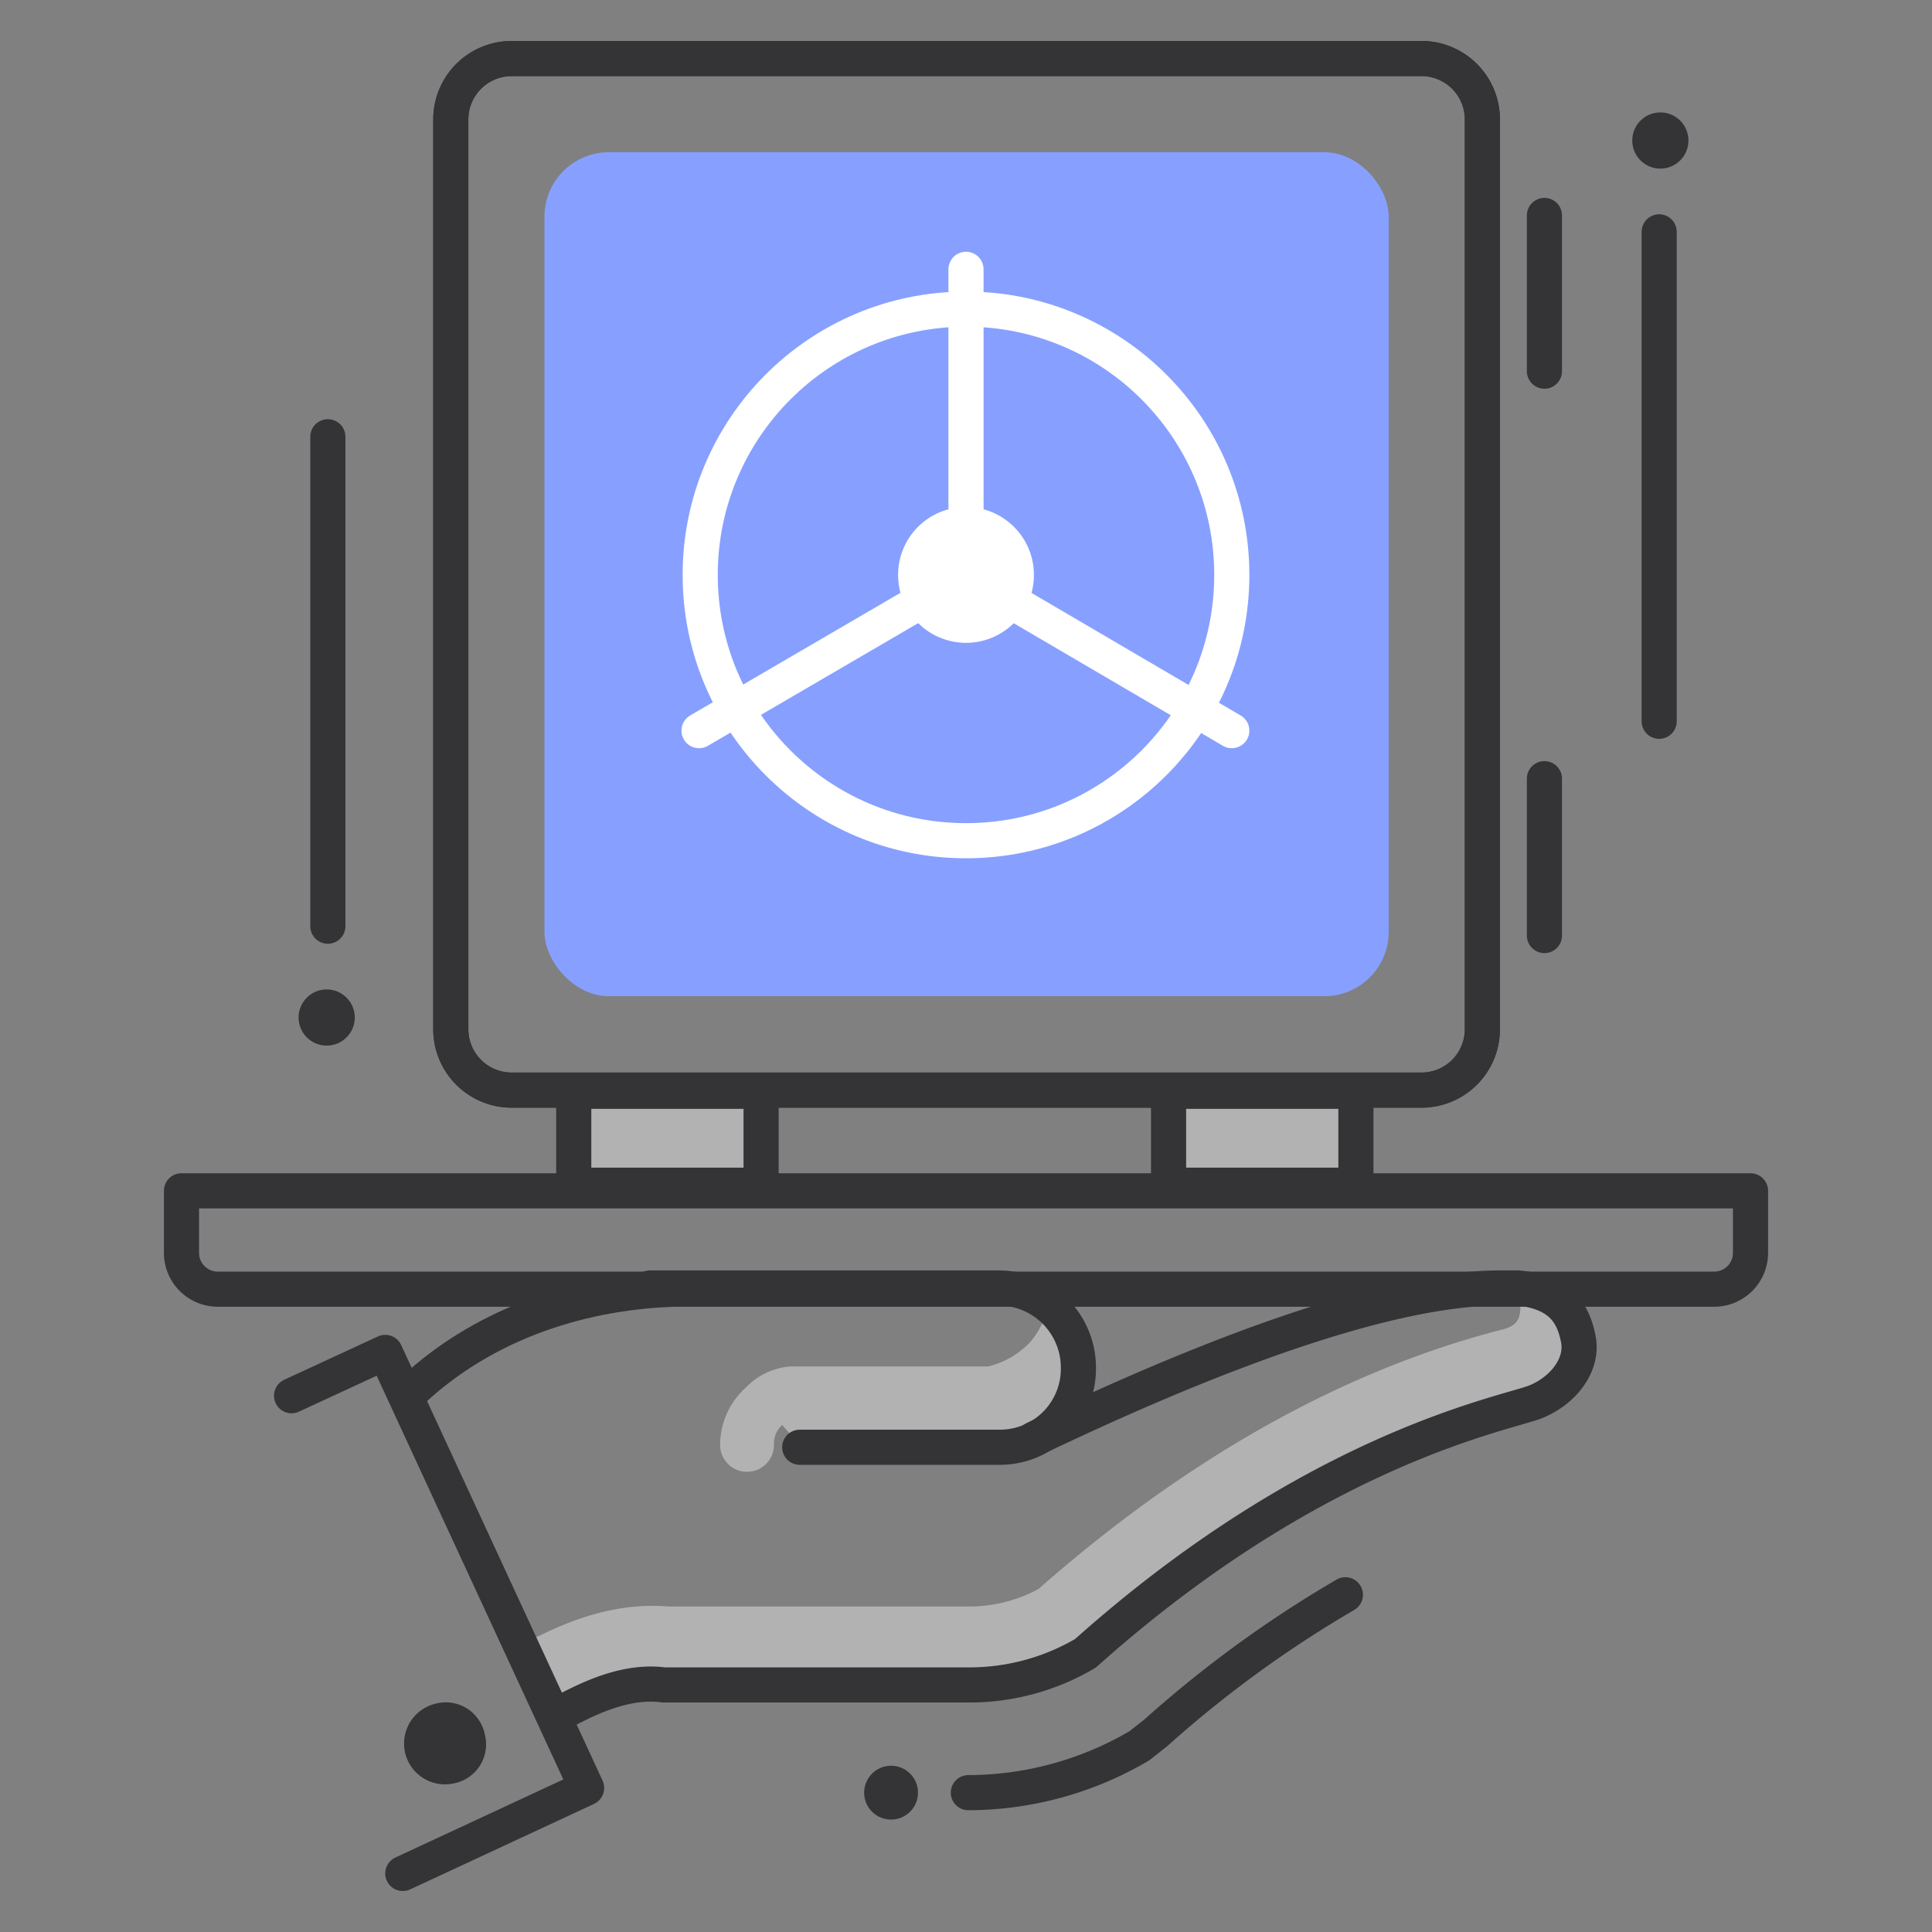 <svg xmlns="http://www.w3.org/2000/svg" viewBox="0 0 165 165">
  <rect x="0" y="0" width="165" height="165" fill="#808080" stroke="none"/>
  <title>Zeichenfläche 1</title>
  <g>
    <g>
      <circle cx="27.9" cy="86.9" r="2.4" fill="#343436"/>
      <circle cx="141.8" cy="12" r="2.4" fill="#343436"/>
      <rect x="46.5" y="13" width="72.1" height="72.08" rx="5.5" ry="5.5" fill="#87a0ff"/>
      <circle cx="82.5" cy="49.1" r="22.7" fill="none" stroke="#fff" stroke-linecap="round" stroke-linejoin="round" stroke-width="3"/>
      <polyline points="59.7 62.4 82.5 49.1 82.5 23" fill="none" stroke="#fff" stroke-linecap="round" stroke-linejoin="round" stroke-width="3"/>
      <line x1="105.2" y1="62.4" x2="82.5" y2="49.1" fill="none" stroke="#fff" stroke-linecap="round" stroke-linejoin="round" stroke-width="3"/>
      <path d="M63.3,93.1h58a5.2,5.2,0,0,0,5.3-5.2h0V10.2A5.2,5.2,0,0,0,121.3,5H43.7a5.2,5.2,0,0,0-5.2,5.2V87.9h0a5.2,5.2,0,0,0,5.2,5.2Z" fill="none" stroke="#343436" stroke-linecap="round" stroke-linejoin="round" stroke-width="3"/>
      <rect x="99.8" y="93.2" width="16" height="8.02" fill="#b2b2b2" stroke="#343436" stroke-linecap="round" stroke-linejoin="round" stroke-width="3"/>
      <rect x="49" y="93.2" width="16" height="8.02" fill="#b2b2b2" stroke="#343436" stroke-linecap="round" stroke-linejoin="round" stroke-width="3"/>
      <path d="M63.3,93.1h58a5.2,5.2,0,0,0,5.3-5.2h0V10.2A5.2,5.2,0,0,0,121.3,5H43.7a5.2,5.2,0,0,0-5.2,5.2V87.9h0a5.2,5.2,0,0,0,5.2,5.2Z" fill="none" stroke="#343436" stroke-linecap="round" stroke-linejoin="round" stroke-width="3"/>
      <line x1="131.9" y1="18.4" x2="131.9" y2="31.7" fill="none" stroke="#343436" stroke-linecap="round" stroke-miterlimit="10" stroke-width="3"/>
      <line x1="131.9" y1="66.5" x2="131.9" y2="79.9" fill="none" stroke="#343436" stroke-linecap="round" stroke-miterlimit="10" stroke-width="3"/>
      <circle cx="82.5" cy="49.1" r="5.8" fill="#fff"/>
      <path d="M28,79.1V37.3" fill="none" stroke="#343436" stroke-linecap="round" stroke-miterlimit="10" stroke-width="3"/>
      <path d="M141.7,19.8V61.6" fill="none" stroke="#343436" stroke-linecap="round" stroke-miterlimit="10" stroke-width="3"/>
    </g>
    <path d="M82.1,60.1Z" fill="#f86464"/>
    <g>
      <path d="M134.8,114.5c-.4-2.1-1.4-4-5.1-4.4.3,2.1.3,3.1-1.6,3.5-13.5,3.5-26.8,11-39.4,22.1a12.4,12.4,0,0,1-6,1.5H57.1c-4.8-.4-9,1.4-12.2,3.1l-.5.3.8,1.5c.8,1.5,1.6,3,2.5,4.4l.4-.2c2.6-1.4,5.6-2.7,8.6-2.3h26a19.5,19.5,0,0,0,10-2.7c19.8-17.7,36.1-20.8,38.5-21.5S135.2,116.5,134.8,114.5Z" fill="#b2b2b2"/>
      <path d="M89.5,111.5a6.9,6.9,0,0,1-1.5,3.1,7.3,7.3,0,0,1-3.6,2.1H67.5a5.9,5.9,0,0,0-3.8,1.8,6.6,6.6,0,0,0-2.2,4.9,2.3,2.3,0,0,0,4.6,0,2.1,2.1,0,0,1,.7-1.7l1.5,1.7h17a6.7,6.7,0,0,0,6.8-6.8A6.8,6.8,0,0,0,89.5,111.5Z" fill="#b2b2b2"/>
      <path d="M35.3,118.7c5.6-5.2,13.4-8.3,22.3-8.6" fill="none" stroke="#343436" stroke-linecap="round" stroke-linejoin="round" stroke-width="3"/>
      <path d="M88.3,122.9c8.6-4.1,27.8-12.9,39.8-12.9h1.6c3.7.4,4.7,2.3,5.1,4.4s-1.2,4.3-3.6,5.3-18.7,3.8-38.5,21.5a19.5,19.5,0,0,1-10,2.7h-26c-3-.4-6,.9-8.6,2.3" fill="none" stroke="#343436" stroke-linecap="round" stroke-linejoin="round" stroke-width="3"/>
      <path d="M15.5,101.7h134a0,0,0,0,1,0,0v5.3a3.1,3.1,0,0,1-3.1,3.1H18.6a3.1,3.1,0,0,1-3.1-3.1v-5.3A0,0,0,0,1,15.5,101.7Z" fill="none" stroke="#343436" stroke-linecap="round" stroke-linejoin="round" stroke-width="3"/>
      <polyline points="34.4 160 50.1 152.7 32.9 115.5 24.9 119.2" fill="none" stroke="#343436" stroke-linecap="round" stroke-linejoin="round" stroke-width="3"/>
      <path d="M41.4,148.1a3.4,3.4,0,0,1-2.6,4.2,3.5,3.5,0,0,1-4.2-2.6,3.5,3.5,0,0,1,2.6-4.2A3.4,3.4,0,0,1,41.4,148.1Z" fill="#343436"/>
      <circle cx="76.1" cy="153.1" r="2.3" fill="#343436"/>
      <path d="M82.7,153.1a28.9,28.9,0,0,0,14.6-4l1.4-1.1a98.7,98.7,0,0,1,16.2-11.8" fill="none" stroke="#343436" stroke-linecap="round" stroke-linejoin="round" stroke-width="3"/>
      <path d="M55.5,110H85.3a6.8,6.8,0,0,1,6.8,6.8h0a6.7,6.7,0,0,1-6.8,6.8h-17" fill="none" stroke="#343436" stroke-linecap="round" stroke-linejoin="round" stroke-width="3"/>
    </g>
  </g>
</svg>
